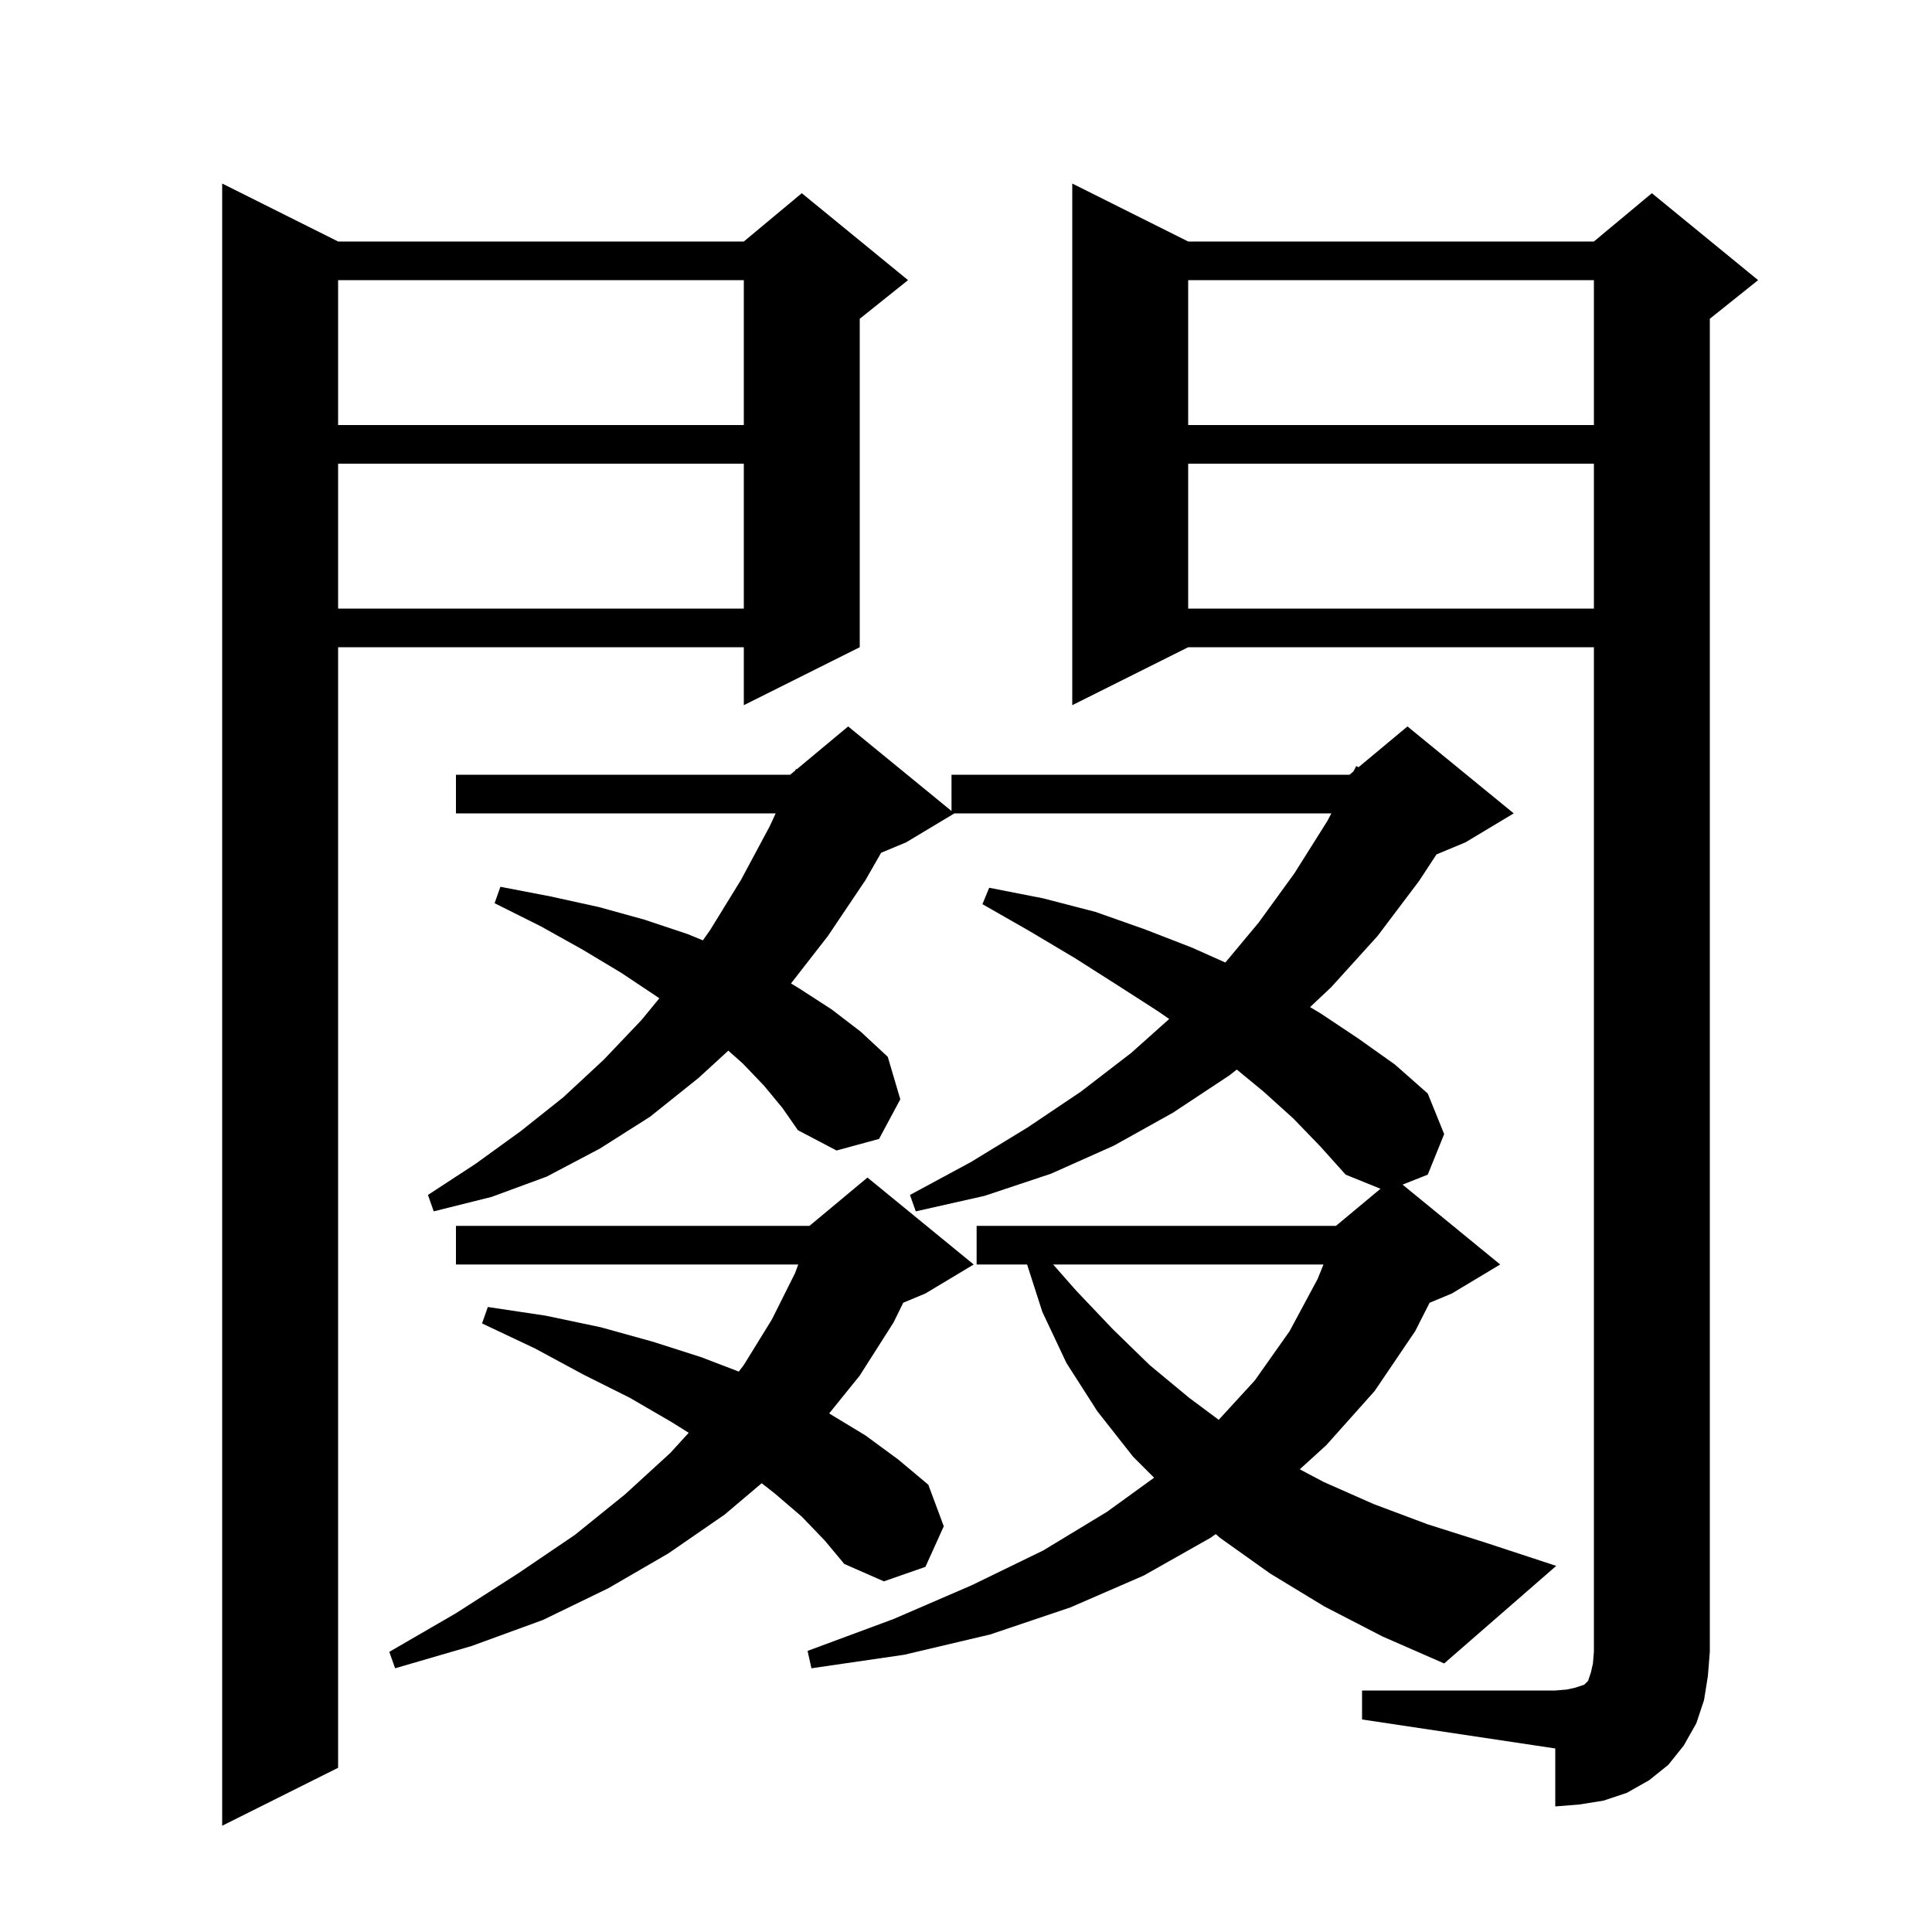 <svg xmlns="http://www.w3.org/2000/svg" xmlns:xlink="http://www.w3.org/1999/xlink" version="1.1" baseProfile="full" viewBox="0 0 200 200" width="200" height="200">
<g fill="black">
<path d="M 35.0 25.0 L 77.0 25.0 L 83.0 20.0 L 94.0 29.0 L 89.0 33.0 L 89.0 67.0 L 77.0 73.0 L 77.0 67.0 L 35.0 67.0 L 35.0 183.0 L 23.0 189.0 L 23.0 19.0 Z M 141.0 175.0 L 161.0 175.0 L 162.2 174.9 L 163.1 174.7 L 164.0 174.4 L 164.4 174.0 L 164.7 173.1 L 164.9 172.2 L 165.0 171.0 L 165.0 67.0 L 123.0 67.0 L 111.0 73.0 L 111.0 19.0 L 123.0 25.0 L 165.0 25.0 L 171.0 20.0 L 182.0 29.0 L 177.0 33.0 L 177.0 171.0 L 176.8 173.5 L 176.4 176.0 L 175.6 178.4 L 174.3 180.7 L 172.7 182.7 L 170.7 184.3 L 168.4 185.6 L 166.0 186.4 L 163.5 186.8 L 161.0 187.0 L 161.0 181.0 L 141.0 178.0 Z M 83.0 157.0 L 80.2 154.6 L 78.848 153.544 L 75.0 156.8 L 69.2 160.8 L 63.0 164.4 L 56.2 167.7 L 48.8 170.4 L 40.9 172.7 L 40.3 171.0 L 47.2 167.0 L 53.6 162.9 L 59.5 158.9 L 64.7 154.7 L 69.4 150.4 L 71.294 148.321 L 69.5 147.2 L 65.2 144.7 L 60.4 142.3 L 55.4 139.6 L 49.9 137.0 L 50.5 135.3 L 56.5 136.2 L 62.2 137.4 L 67.6 138.9 L 72.6 140.5 L 76.479 141.985 L 77.0 141.3 L 79.9 136.6 L 82.3 131.8 L 82.635 130.9 L 47.2 130.9 L 47.2 126.9 L 83.8 126.9 L 89.8 121.9 L 100.8 130.9 L 95.8 133.9 L 93.504 134.856 L 92.5 136.9 L 89.0 142.4 L 85.834 146.32 L 89.6 148.6 L 93.0 151.1 L 96.1 153.7 L 97.7 158.0 L 95.8 162.2 L 91.5 163.7 L 87.4 161.9 L 85.4 159.5 Z M 137.1 166.3 L 131.5 162.9 L 126.3 159.2 L 125.854 158.811 L 125.3 159.2 L 118.4 163.1 L 110.8 166.4 L 102.5 169.2 L 93.6 171.3 L 84.0 172.7 L 83.6 170.9 L 92.5 167.6 L 100.6 164.1 L 108.0 160.5 L 114.6 156.5 L 119.472 152.972 L 117.3 150.8 L 113.6 146.1 L 110.4 141.1 L 107.9 135.8 L 106.325 130.9 L 101.1 130.9 L 101.1 126.9 L 138.3 126.9 L 142.908 123.06 L 139.3 121.6 L 136.7 118.7 L 133.9 115.8 L 130.8 113.0 L 128.03 110.719 L 127.3 111.3 L 121.4 115.2 L 115.3 118.6 L 108.8 121.5 L 101.9 123.8 L 94.8 125.4 L 94.2 123.7 L 100.5 120.3 L 106.4 116.7 L 111.9 113.0 L 117.1 109.0 L 121.034 105.485 L 119.9 104.7 L 115.7 102.0 L 111.3 99.2 L 106.6 96.4 L 101.7 93.6 L 102.4 91.9 L 108.0 93.0 L 113.4 94.4 L 118.5 96.2 L 123.4 98.1 L 126.849 99.641 L 130.3 95.5 L 134.0 90.4 L 137.4 85.0 L 137.821 84.2 L 98.8 84.2 L 93.8 87.2 L 91.213 88.278 L 89.6 91.1 L 85.7 96.9 L 81.882 101.809 L 82.7 102.3 L 86.1 104.5 L 89.1 106.8 L 91.9 109.4 L 93.2 113.8 L 91.0 117.9 L 86.6 119.1 L 82.6 117.0 L 81.0 114.7 L 79.1 112.4 L 76.9 110.1 L 75.395 108.763 L 72.3 111.6 L 67.3 115.6 L 62.1 118.9 L 56.6 121.8 L 50.9 123.9 L 44.9 125.4 L 44.3 123.7 L 49.2 120.5 L 53.9 117.1 L 58.3 113.6 L 62.5 109.7 L 66.4 105.6 L 68.257 103.341 L 67.9 103.1 L 64.3 100.7 L 60.3 98.3 L 56.0 95.9 L 51.2 93.5 L 51.8 91.8 L 57.0 92.8 L 62.0 93.9 L 66.7 95.2 L 71.2 96.7 L 72.759 97.346 L 73.5 96.3 L 76.7 91.1 L 79.7 85.5 L 80.295 84.2 L 47.2 84.2 L 47.2 80.2 L 81.8 80.2 L 82.326 79.762 L 82.4 79.6 L 82.476 79.637 L 87.8 75.2 L 98.5 83.955 L 98.5 80.2 L 139.7 80.2 L 140.103 79.864 L 140.4 79.3 L 140.629 79.426 L 145.7 75.2 L 156.7 84.2 L 151.7 87.2 L 148.705 88.448 L 146.9 91.2 L 142.6 96.9 L 137.8 102.2 L 135.616 104.255 L 136.7 104.9 L 140.6 107.5 L 144.4 110.2 L 147.8 113.2 L 149.5 117.4 L 147.8 121.6 L 145.193 122.631 L 155.3 130.9 L 150.3 133.9 L 147.991 134.862 L 146.5 137.8 L 142.3 144.0 L 137.3 149.6 L 134.553 152.102 L 137.0 153.4 L 142.2 155.7 L 147.8 157.8 L 153.8 159.7 L 161.1 162.1 L 149.5 172.2 L 143.1 169.4 Z M 109.021 130.9 L 111.4 133.6 L 115.2 137.6 L 119.0 141.3 L 123.1 144.7 L 126.162 146.978 L 129.9 142.9 L 133.5 137.8 L 136.4 132.4 L 137.005 130.9 Z M 123.0 48.0 L 123.0 63.0 L 165.0 63.0 L 165.0 48.0 Z M 35.0 48.0 L 35.0 63.0 L 77.0 63.0 L 77.0 48.0 Z M 123.0 29.0 L 123.0 44.0 L 165.0 44.0 L 165.0 29.0 Z M 35.0 29.0 L 35.0 44.0 L 77.0 44.0 L 77.0 29.0 Z " />
</g>
</svg>